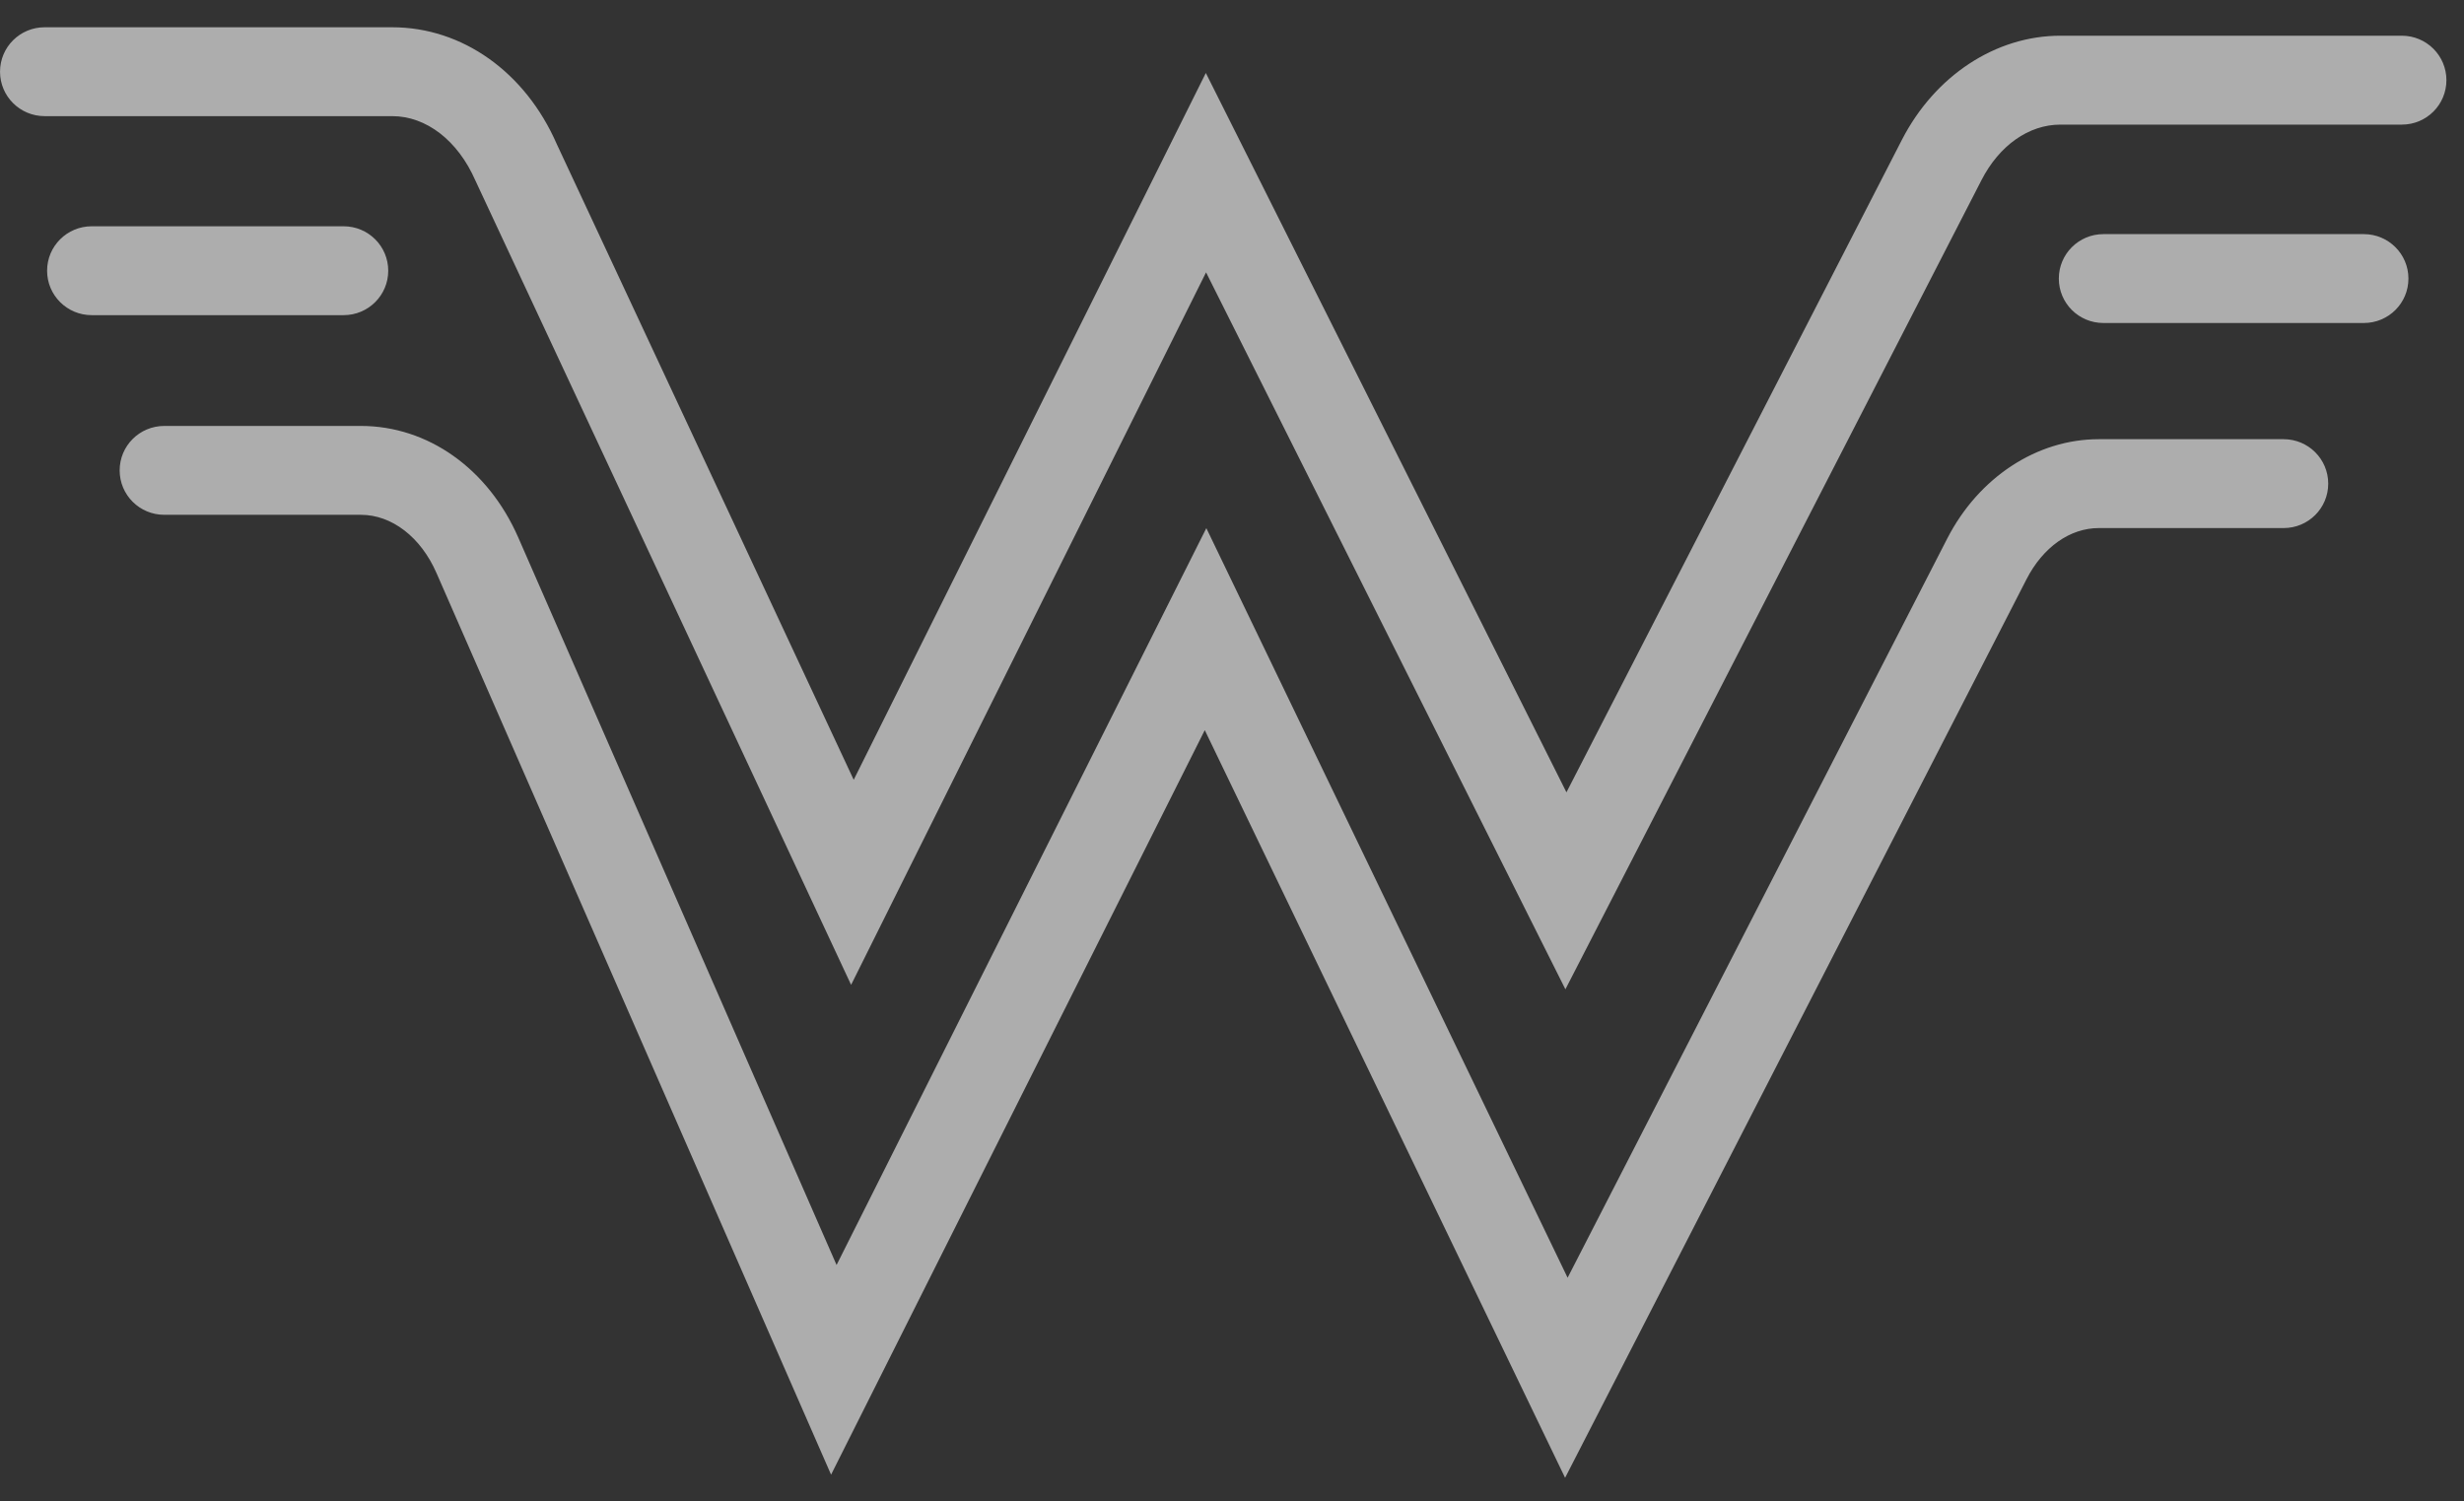 <?xml version="1.0" encoding="UTF-8"?>
<svg width="87px" height="53px" viewBox="0 0 87 53" version="1.1" xmlns="http://www.w3.org/2000/svg" xmlns:xlink="http://www.w3.org/1999/xlink">
    <rect x="0" y="0" width="87" height="53" fill="#333333" stroke="none"/>
    <title>BE06B6BB-0B3D-4428-A18A-92406EE86CD3</title>
    <g id="Desktop-v2" stroke="none" stroke-width="1" fill="none" fill-rule="evenodd" opacity="0.6">
        <g id="marketing_Moment_page" transform="translate(-824, -9198)" fill="#FFFFFF">
            <g id="June_icon_1" transform="translate(824.001, 9198.963)">
                <path d="M84.804,0.298 L72.748,0.298 C70.462,0.298 68.319,1.708 67.153,3.973 L55.308,27.014 L42.575,1.614 L30.142,26.572 L19.655,4.119 C18.545,1.58 16.32,3.0908609e-13 13.848,3.0908609e-13 L1.575,3.0908609e-13 C0.703,3.0908609e-13 -1.37845291e-12,0.701 -1.37845291e-12,1.569 C-1.37845291e-12,2.435 0.703,3.138 1.575,3.138 L13.848,3.138 C15.047,3.138 16.165,3.996 16.784,5.411 L30.05,33.812 L42.583,8.654 L55.271,33.969 L69.959,5.403 C70.588,4.172 71.633,3.437 72.748,3.437 L84.804,3.437 C85.675,3.437 86.378,2.736 86.378,1.867 C86.378,1.002 85.675,0.298 84.804,0.298" id="Fill-5"></path>
                <path d="M80.63,14.545 L74.104,14.545 C71.916,14.545 69.863,15.892 68.751,18.057 L55.349,44.154 L42.593,17.686 L29.537,43.704 L18.298,18.016 C17.235,15.586 15.107,14.077 12.742,14.077 L5.799,14.077 C4.927,14.077 4.224,14.78 4.224,15.646 C4.224,16.514 4.927,17.215 5.799,17.215 L12.742,17.215 C13.834,17.215 14.857,18.002 15.411,19.271 L29.343,51.108 L42.538,24.818 L55.26,51.218 L71.553,19.488 C72.133,18.358 73.086,17.683 74.104,17.683 L80.63,17.683 C81.502,17.683 82.205,16.982 82.205,16.114 C82.205,15.248 81.502,14.545 80.63,14.545" id="Fill-7"></path>
                <path d="M13.707,8.596 C13.707,7.728 13.001,7.027 12.132,7.027 L3.236,7.027 C2.368,7.027 1.662,7.728 1.662,8.596 C1.662,9.465 2.368,10.165 3.236,10.165 L12.132,10.165 C13.001,10.165 13.707,9.465 13.707,8.596" id="Fill-9"></path>
                <path d="M83.462,7.304 L74.267,7.304 C73.396,7.304 72.693,8.008 72.693,8.873 C72.693,9.742 73.396,10.442 74.267,10.442 L83.462,10.442 C84.334,10.442 85.037,9.742 85.037,8.873 C85.037,8.008 84.334,7.304 83.462,7.304" id="Fill-11"></path>
            </g>
        </g>
    </g>
</svg>